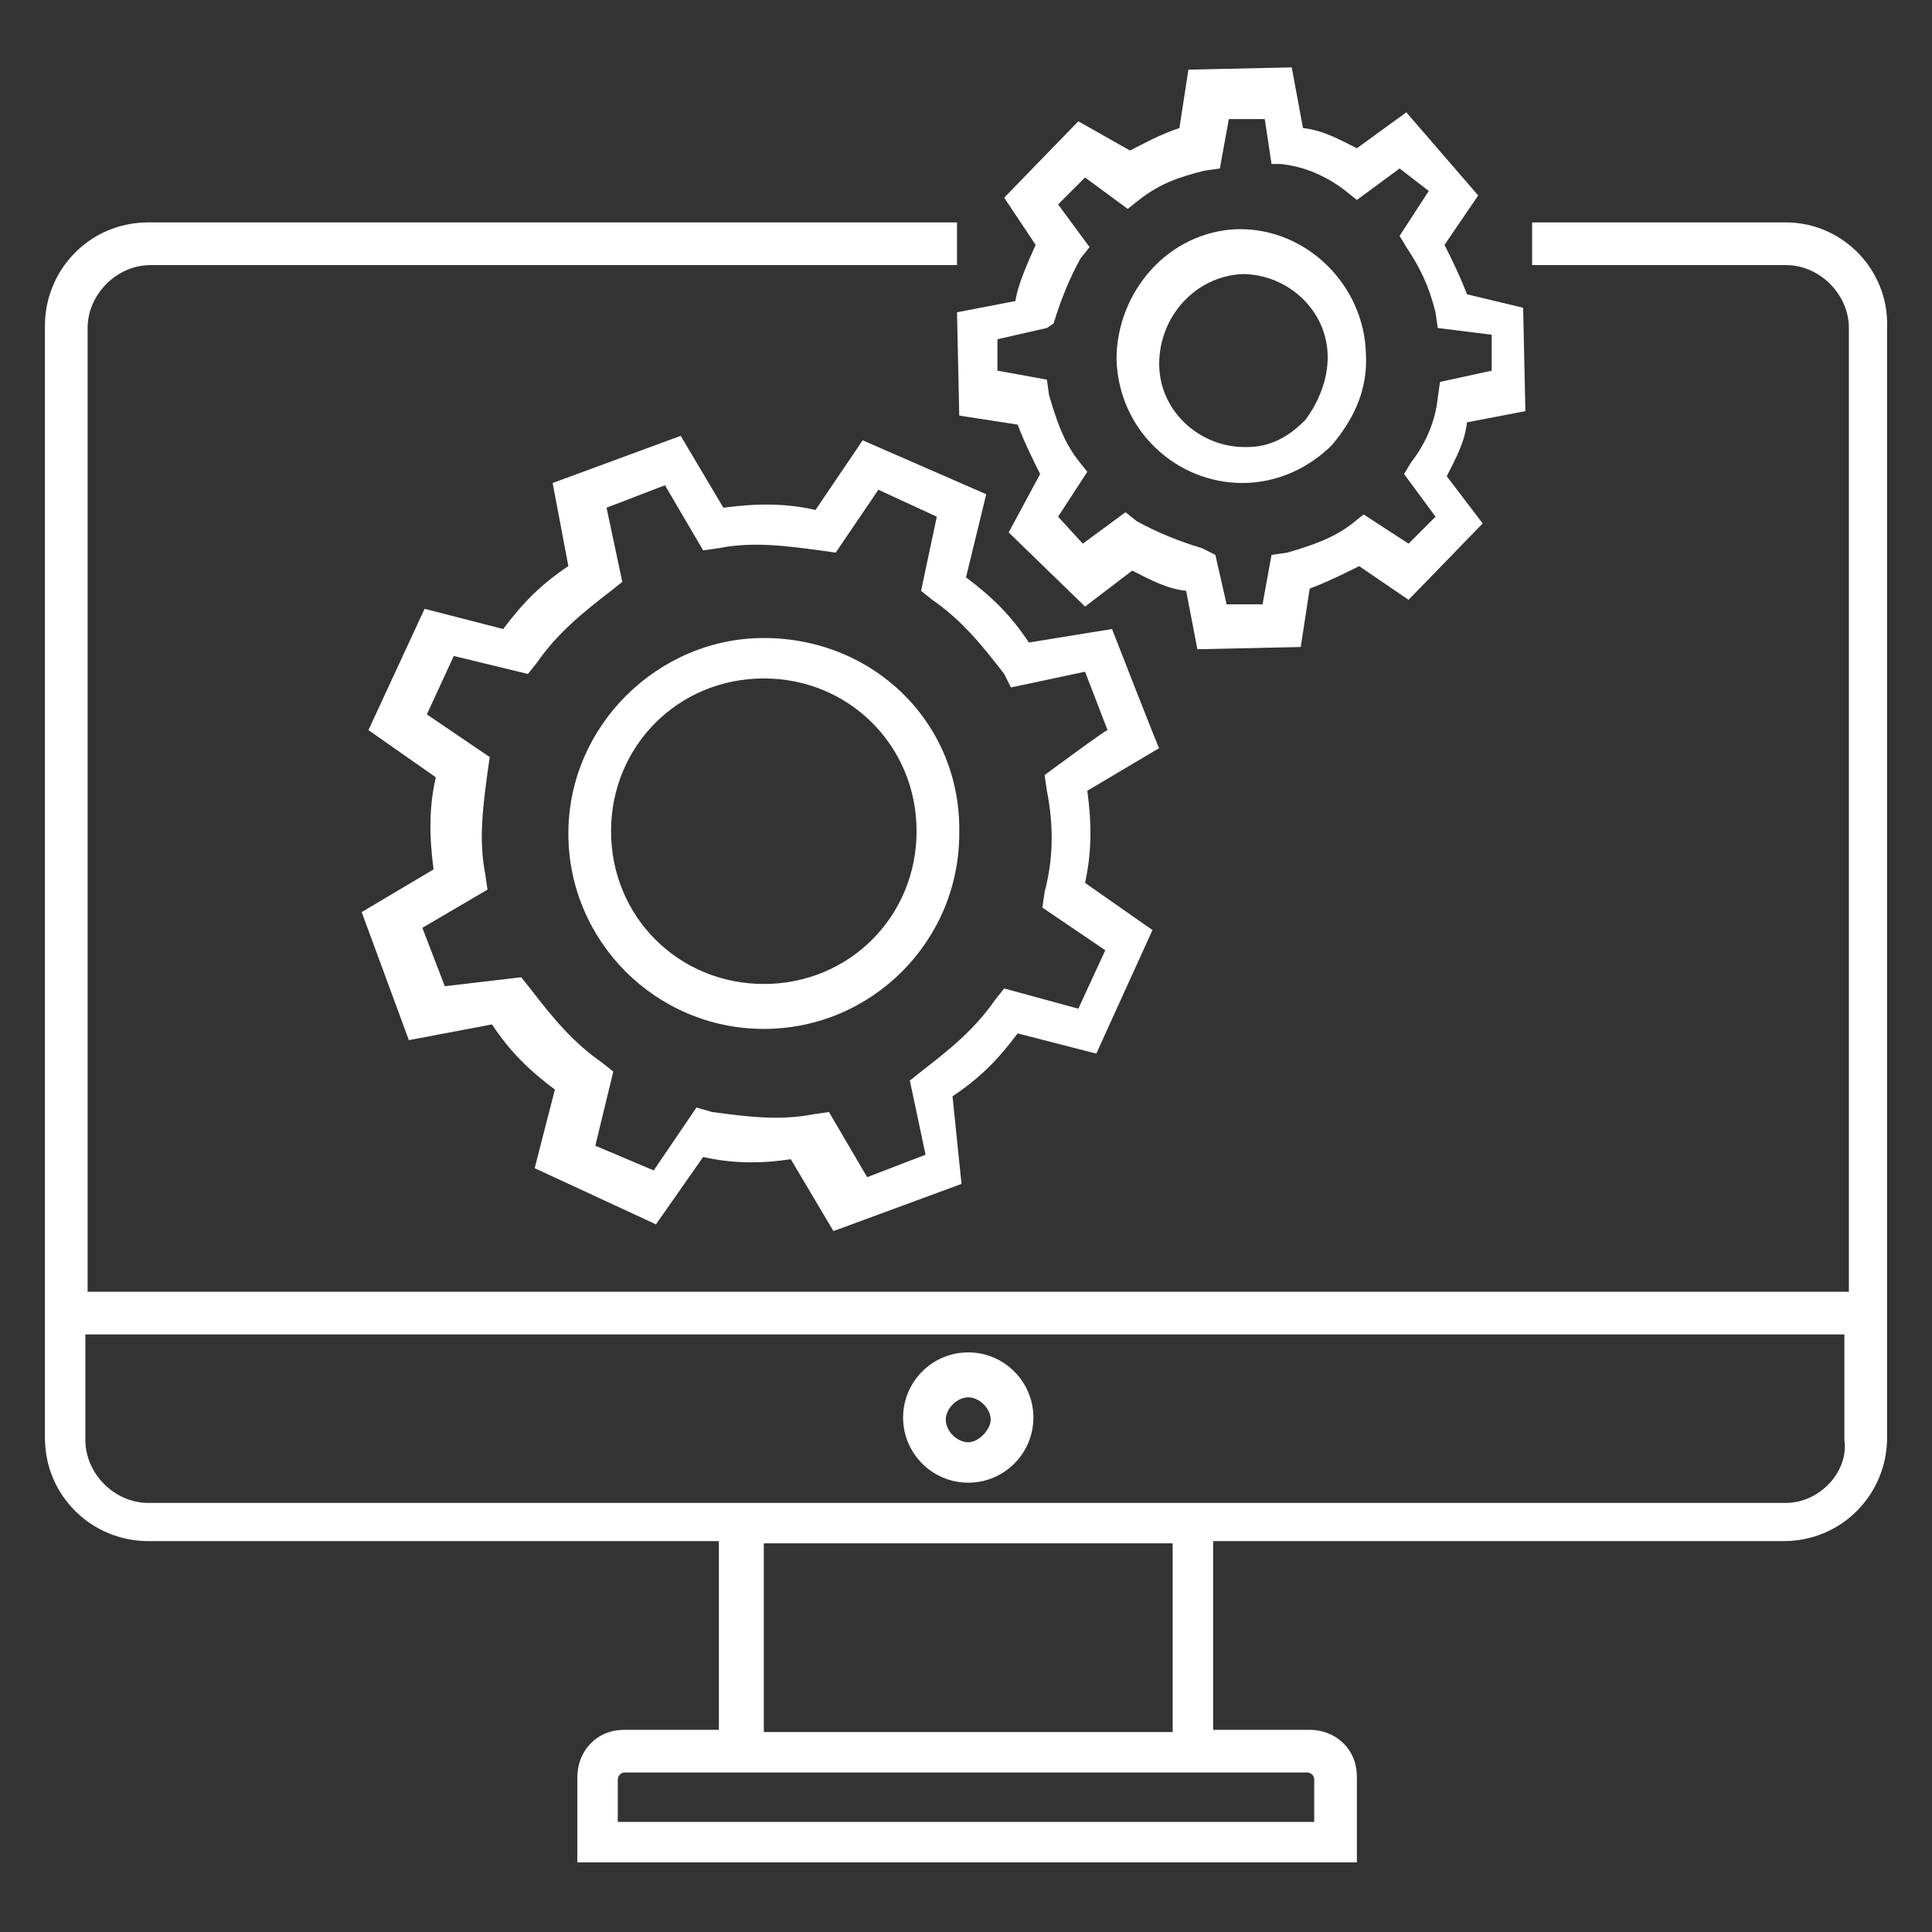 <?xml version="1.0" encoding="utf-8"?>
<!-- Generator: Adobe Illustrator 23.0.2, SVG Export Plug-In . SVG Version: 6.00 Build 0)  -->
<svg version="1.1" id="Layer_1" xmlns="http://www.w3.org/2000/svg" xmlns:xlink="http://www.w3.org/1999/xlink" x="0px" y="0px"
	 width="86px" height="86px" viewBox="0 0 86 86" style="enable-background:new 0 0 86 86;" xml:space="preserve">
<rect x="0" y="0" width="86" height="86" fill="#333333" stroke="none"/>
<style type="text/css">
	.st0{fill:#FFFFFF;}
</style>
<g>
	<path class="st0" d="M79.5,9.9H68.2v1.9h11.3c1.5,0,2.8,1.3,2.8,2.8v42.9H3.9V14.6c0-1.5,1.3-2.8,2.8-2.8h35.9V9.9h-36
		C4,9.9,2,12,2,14.5V64c0,2.6,2.1,4.6,4.6,4.6H32V77h-4.2c-1.3,0-2.1,1-2.1,2.1v3.8h34.7v-3.8c0-1.3-1-2.1-2.1-2.1H54v-8.4h25.4
		c2.6,0,4.6-2.1,4.6-4.6V14.6C84.1,12,82,9.9,79.5,9.9z M58.2,78.9c0.1,0,0.3,0.1,0.3,0.3v1.9H27.5v-1.9c0-0.1,0.1-0.3,0.3-0.3H58.2
		z M52.1,77.1H34v-8.4h18.2v8.4H52.1z M79.5,66.9H6.6c-1.5,0-2.8-1.3-2.8-2.8v-4.7h78.3v4.7C82.3,65.5,81,66.9,79.5,66.9z"/>
	<path class="st0" d="M43.1,60.2c-1.6,0-2.9,1.3-2.9,2.9s1.3,2.9,2.9,2.9s2.9-1.3,2.9-2.9C46,61.5,44.7,60.2,43.1,60.2z M43.1,64.2
		c-0.5,0-1-0.5-1-1s0.5-1,1-1s1,0.5,1,1C44.1,63.6,43.6,64.2,43.1,64.2z"/>
	<path class="st0" d="M49.5,28l-3.7,0.6c-0.8-1.2-1.6-2-2.8-2.9l0.9-3.7l-5.5-2.4l-2.1,3.1c-1.3-0.3-2.6-0.3-4.1-0.1l-1.9-3.2
		l-5.7,2.1l0.7,3.7c-1.2,0.8-2,1.6-2.9,2.8l-3.5-0.9l-2.5,5.4l3,2.1c-0.3,1.3-0.3,2.6-0.1,4.1l-3.2,1.9l2.1,5.7l3.7-0.7
		c0.8,1.2,1.6,2,2.8,2.9L23.8,52l5.4,2.5l2.1-3c1.3,0.3,2.6,0.3,3.9,0.1l1.9,3.2l5.7-2.1l-0.4-3.9c1.2-0.8,2-1.6,2.9-2.8l3.5,0.9
		l2.5-5.5l-3-2.1c0.3-1.4,0.3-2.6,0.1-4.1l3.2-1.9C51.6,33.4,49.5,28,49.5,28z M46.5,34.5l0.1,0.7c0.3,1.5,0.3,3-0.1,4.5l-0.1,0.7
		l2.8,1.9L48,44.9L44.7,44l-0.4,0.5c-0.9,1.3-2,2.2-3.3,3.2l-0.5,0.4l0.7,3.3l-2.6,1l-1.7-2.9l-0.7,0.1c-1.5,0.3-3,0.1-4.5-0.1
		L31,49.3l-1.9,2.8L26.5,51l0.8-3.3l-0.5-0.4c-1.3-0.9-2.2-2-3.2-3.3l-0.4-0.5l-3.4,0.4l-1-2.6l2.9-1.7l-0.1-0.7
		c-0.3-1.5-0.1-3,0.1-4.5l0.1-0.7l-2.8-1.9l1.2-2.6l3.3,0.8l0.4-0.5c0.9-1.3,2-2.2,3.3-3.2l0.5-0.4L27,22.6l2.6-1l1.7,2.9l0.7-0.1
		c1.5-0.3,3-0.1,4.5,0.1l0.7,0.1l1.9-2.8l2.6,1.2L41,26.3l0.5,0.4c1.3,0.9,2.2,2,3.2,3.3l0.3,0.6l3.3-0.7l1,2.6
		C49.2,32.5,46.5,34.5,46.5,34.5z"/>
	<path class="st0" d="M45.2,13.4l-2.6,0.5l0.1,4.6l2.6,0.4c0.3,0.8,0.7,1.6,1,2.2l-1.4,2.6l3.4,3.3l2.1-1.6c0.8,0.4,1.5,0.8,2.4,0.9
		l0.5,2.6l4.6-0.1l0.4-2.6c0.8-0.3,1.6-0.7,2.2-1l2.2,1.5l3.3-3.4l-1.6-2.1c0.4-0.8,0.8-1.5,0.9-2.4l2.6-0.5l-0.1-4.6l-2.5-0.6
		c-0.3-0.8-0.7-1.6-1-2.2l1.5-2.2L62.6,5l-2.2,1.6c-0.8-0.4-1.5-0.8-2.4-0.9l-0.5-2.7l-4.6,0.1l-0.4,2.6c-0.9,0.3-1.6,0.7-2.2,1
		L48,5.4l-3.3,3.4l1.4,2.1C45.7,11.8,45.3,12.7,45.2,13.4z M46.9,14.4c0.3-1,0.7-2,1.2-2.9l0.4-0.5l-1.4-1.9l1.2-1.2l1.9,1.4
		l0.5-0.4c0.9-0.7,1.7-1,2.9-1.3l0.7-0.1l0.4-2.2h1.6l0.3,2H57c1,0.1,2,0.5,2.9,1.2l0.5,0.4l1.9-1.4l1.3,1l-1.3,2l0.3,0.5
		c0.6,0.9,1,1.7,1.3,2.9l0.1,0.7l2.4,0.3v1.6L64.1,17L64,17.7c-0.1,1-0.5,2-1.2,2.9l-0.3,0.5l1.4,1.9l-1.2,1.2l-2-1.3l-0.5,0.4
		c-0.9,0.7-1.9,1-2.9,1.3l-0.7,0.1l-0.4,2.2h-1.6l-0.5-2.2l-0.6-0.3c-1-0.3-2-0.7-2.9-1.2l-0.5-0.4l-1.9,1.4L47.1,23l1.3-2L48,20.5
		c-0.7-0.9-1-1.9-1.3-2.9l-0.1-0.7l-2.2-0.4v-1.4l2.2-0.5L46.9,14.4z"/>
	<path class="st0" d="M55.3,21.5L55.3,21.5c1.6,0,3-0.7,4-1.7c1-1.2,1.6-2.5,1.5-4.1c-0.1-3-2.6-5.5-5.6-5.5h-0.1
		C52,10.3,49.7,13,49.7,16C49.8,19.2,52.4,21.5,55.3,21.5z M55.3,12.2c2,0,3.8,1.6,3.8,3.7c0,1-0.4,2-1,2.8
		c-0.8,0.8-1.6,1.2-2.6,1.2h-0.1c-2,0-3.8-1.6-3.8-3.7S53.2,12.3,55.3,12.2z"/>
	<path class="st0" d="M34,28.4c-4.7,0-8.7,3.9-8.7,8.7s3.9,8.7,8.7,8.7s8.7-3.9,8.7-8.7C42.8,32.2,38.9,28.4,34,28.4z M34,43.8
		c-3.8,0-6.8-3-6.8-6.8c0-3.8,3-6.8,6.8-6.8s6.8,3,6.8,6.8C40.8,40.8,37.8,43.8,34,43.8z"/>
</g>
</svg>
